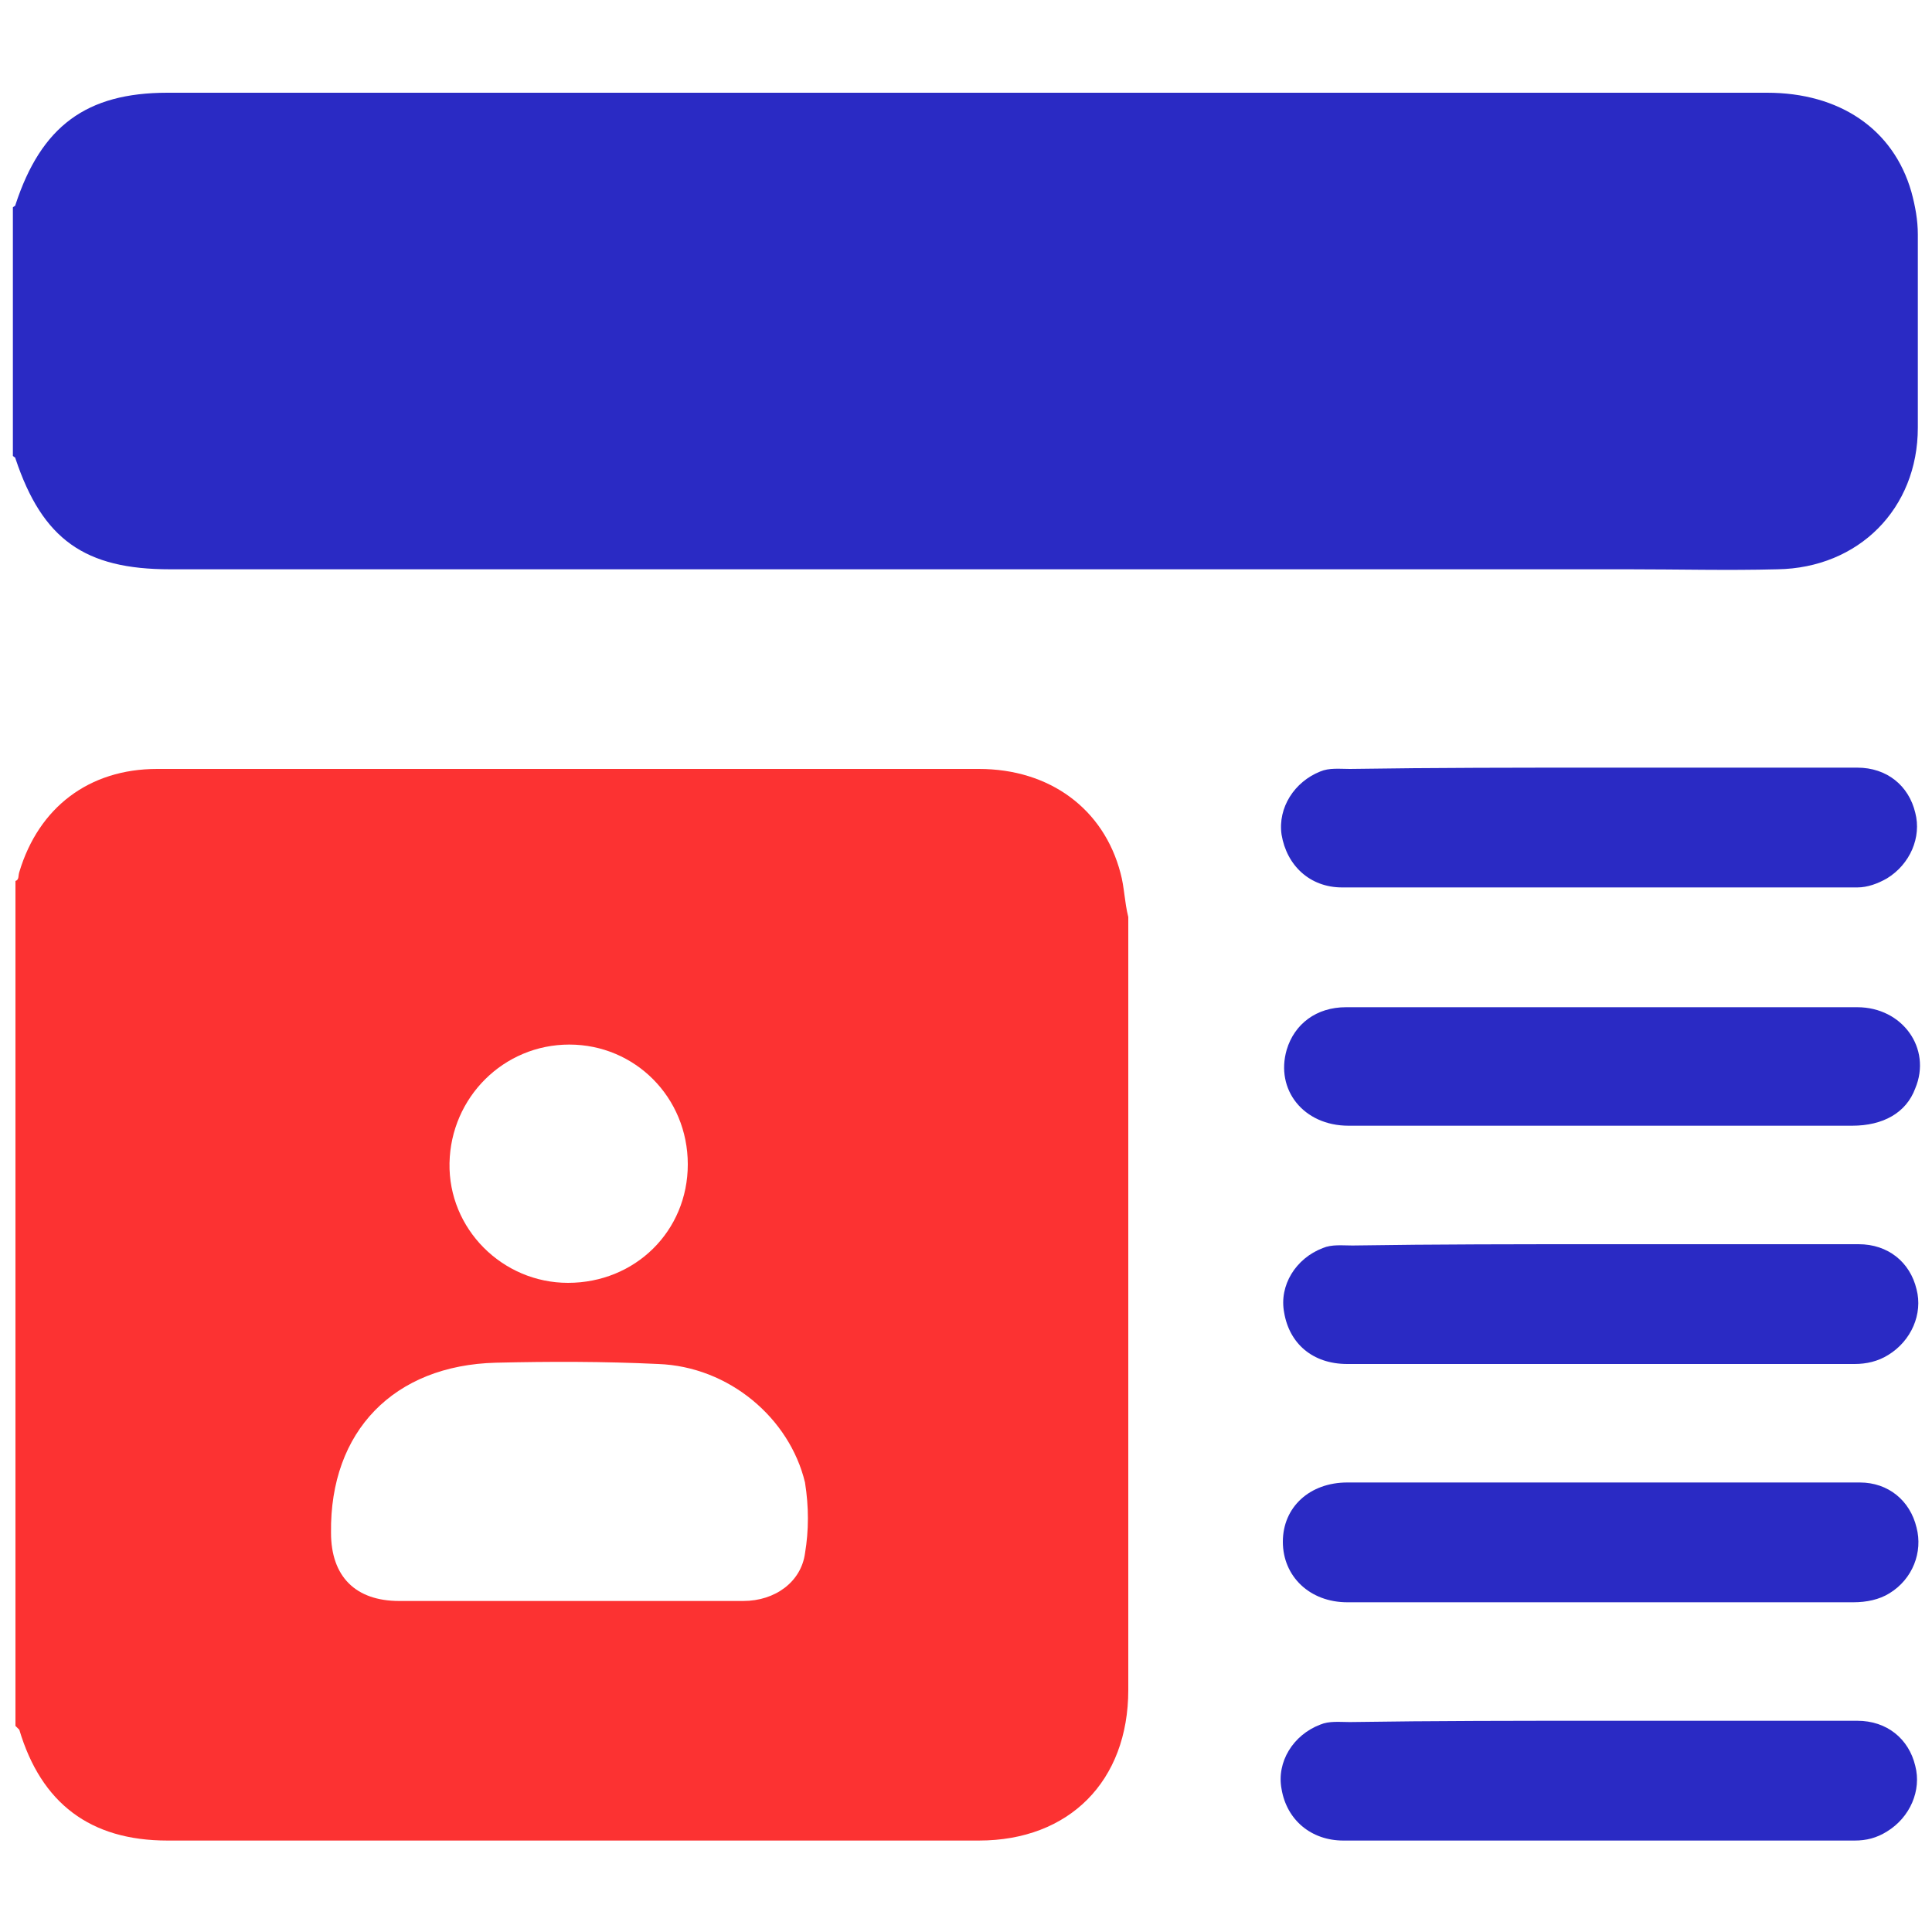 <?xml version="1.0" encoding="utf-8"?>
<!-- Generator: Adobe Illustrator 26.0.1, SVG Export Plug-In . SVG Version: 6.00 Build 0)  -->
<svg version="1.1" id="Layer_1" xmlns="http://www.w3.org/2000/svg" xmlns:xlink="http://www.w3.org/1999/xlink" x="0px" y="0px"
	 viewBox="0 0 150 150" style="enable-background:new 0 0 150 150;" xml:space="preserve">
<style type="text/css">
	.st0{fill:#2A2AC4;}
	.st1{fill:#FC3232;}
</style>
<g>
	<path class="st0" d="M1,16.1c0.1-0.1,0.2-0.1,0.2-0.2C3.2,9.8,6.7,7.2,13,7.2c41.4,0,82.8,0,124.2,0c5.6,0,9.8,2.8,11.2,7.7
		c0.3,1.1,0.5,2.2,0.5,3.3c0,5,0,10,0,15c0,6.3-4.6,10.9-10.9,11c-3.9,0.1-7.7,0-11.6,0c-37.7,0-75.5,0-113.2,0
		c-6.6,0-9.9-2.3-12-8.6c0-0.1-0.1-0.1-0.2-0.2C1,29,1,22.5,1,16.1z"/>
	<path class="st0" d="M124.3,59.6c6.6,0,13.3,0,19.9,0c2.3,0,4,1.4,4.5,3.5c0.5,1.9-0.4,4-2.2,5.1c-0.7,0.4-1.5,0.7-2.3,0.7
		c-13.3,0-26.7,0-40,0c-2.5,0-4.3-1.7-4.7-4.1c-0.3-2.1,1-4.1,3-4.9c0.7-0.3,1.5-0.2,2.3-0.2C111.4,59.6,117.9,59.6,124.3,59.6z"/>
	<path class="st0" d="M124.3,87.4c-6.5,0-13.1,0-19.6,0c-3.5,0-5.7-2.8-4.8-5.9c0.6-2,2.3-3.3,4.6-3.3c4.2,0,8.4,0,12.6,0
		c9,0,18.1,0,27.1,0c3.5,0,5.8,3.2,4.5,6.3c-0.7,1.9-2.5,2.9-4.9,2.9C137.3,87.4,130.8,87.4,124.3,87.4z"/>
	<path class="st0" d="M124.4,96.6c6.6,0,13.3,0,19.9,0c2.3,0,4,1.4,4.5,3.5c0.5,1.9-0.4,4-2.2,5.1c-0.8,0.5-1.7,0.7-2.6,0.7
		c-13.1,0-26.3,0-39.4,0c-2.7,0-4.5-1.6-4.9-4c-0.4-2.1,0.9-4.2,3-5c0.7-0.3,1.5-0.2,2.3-0.2C111.5,96.6,117.9,96.6,124.4,96.6z"/>
	<path class="st0" d="M124.3,115.1c6.7,0,13.4,0,20.1,0c2.2,0,3.9,1.4,4.4,3.5c0.5,1.9-0.3,4-2.1,5.1c-0.8,0.5-1.8,0.7-2.8,0.7
		c-13.1,0-26.2,0-39.3,0c-2.9,0-5-2-5-4.7c0-2.7,2.1-4.6,5-4.6C111.2,115.1,117.8,115.1,124.3,115.1
		C124.3,115.1,124.3,115.1,124.3,115.1z"/>
	<path class="st0" d="M124.3,133.6c6.6,0,13.3,0,19.9,0c2.3,0,4,1.4,4.5,3.5c0.5,1.9-0.4,4-2.2,5.1c-0.8,0.5-1.6,0.7-2.5,0.7
		c-13.2,0-26.5,0-39.7,0c-2.5,0-4.4-1.6-4.8-4c-0.4-2.1,0.9-4.2,3-5c0.7-0.3,1.5-0.2,2.3-0.2C111.4,133.6,117.9,133.6,124.3,133.6z"
		/>
	<path class="st1" d="M87,67.8c-1.3-5-5.5-8.1-11-8.1c-14.6,0-29.3,0-43.9,0c-6.6,0-13.3,0-19.9,0c-5.3,0-9.2,3-10.7,8
		c-0.1,0.3,0,0.6-0.3,0.7c0,21.9,0,43.7,0,65.6c0.1,0.1,0.2,0.2,0.3,0.3c1.7,5.7,5.5,8.6,11.5,8.6c21,0,42,0,63,0
		c7,0,11.6-4.6,11.6-11.7c0-20,0-40,0-60C87.3,70,87.3,68.9,87,67.8z M44.2,81.1c5.1,0,9.2,4.1,9.2,9.3c0,5.2-4.1,9.2-9.3,9.2
		c-5.1,0-9.3-4.2-9.2-9.3C35,85.2,39.1,81.1,44.2,81.1z M62.5,120.6c-0.3,2.2-2.3,3.7-4.8,3.7c-4.5,0-9.1,0-13.6,0
		c-4.4,0-8.8,0-13.1,0c-3.4,0-5.3-1.9-5.3-5.3c-0.1-7.9,4.9-13,12.8-13.2c4.2-0.1,8.4-0.1,12.6,0.1c5.5,0.2,10.2,4.2,11.4,9.2
		C62.8,117,62.8,118.8,62.5,120.6z"/>
</g>
</svg>
